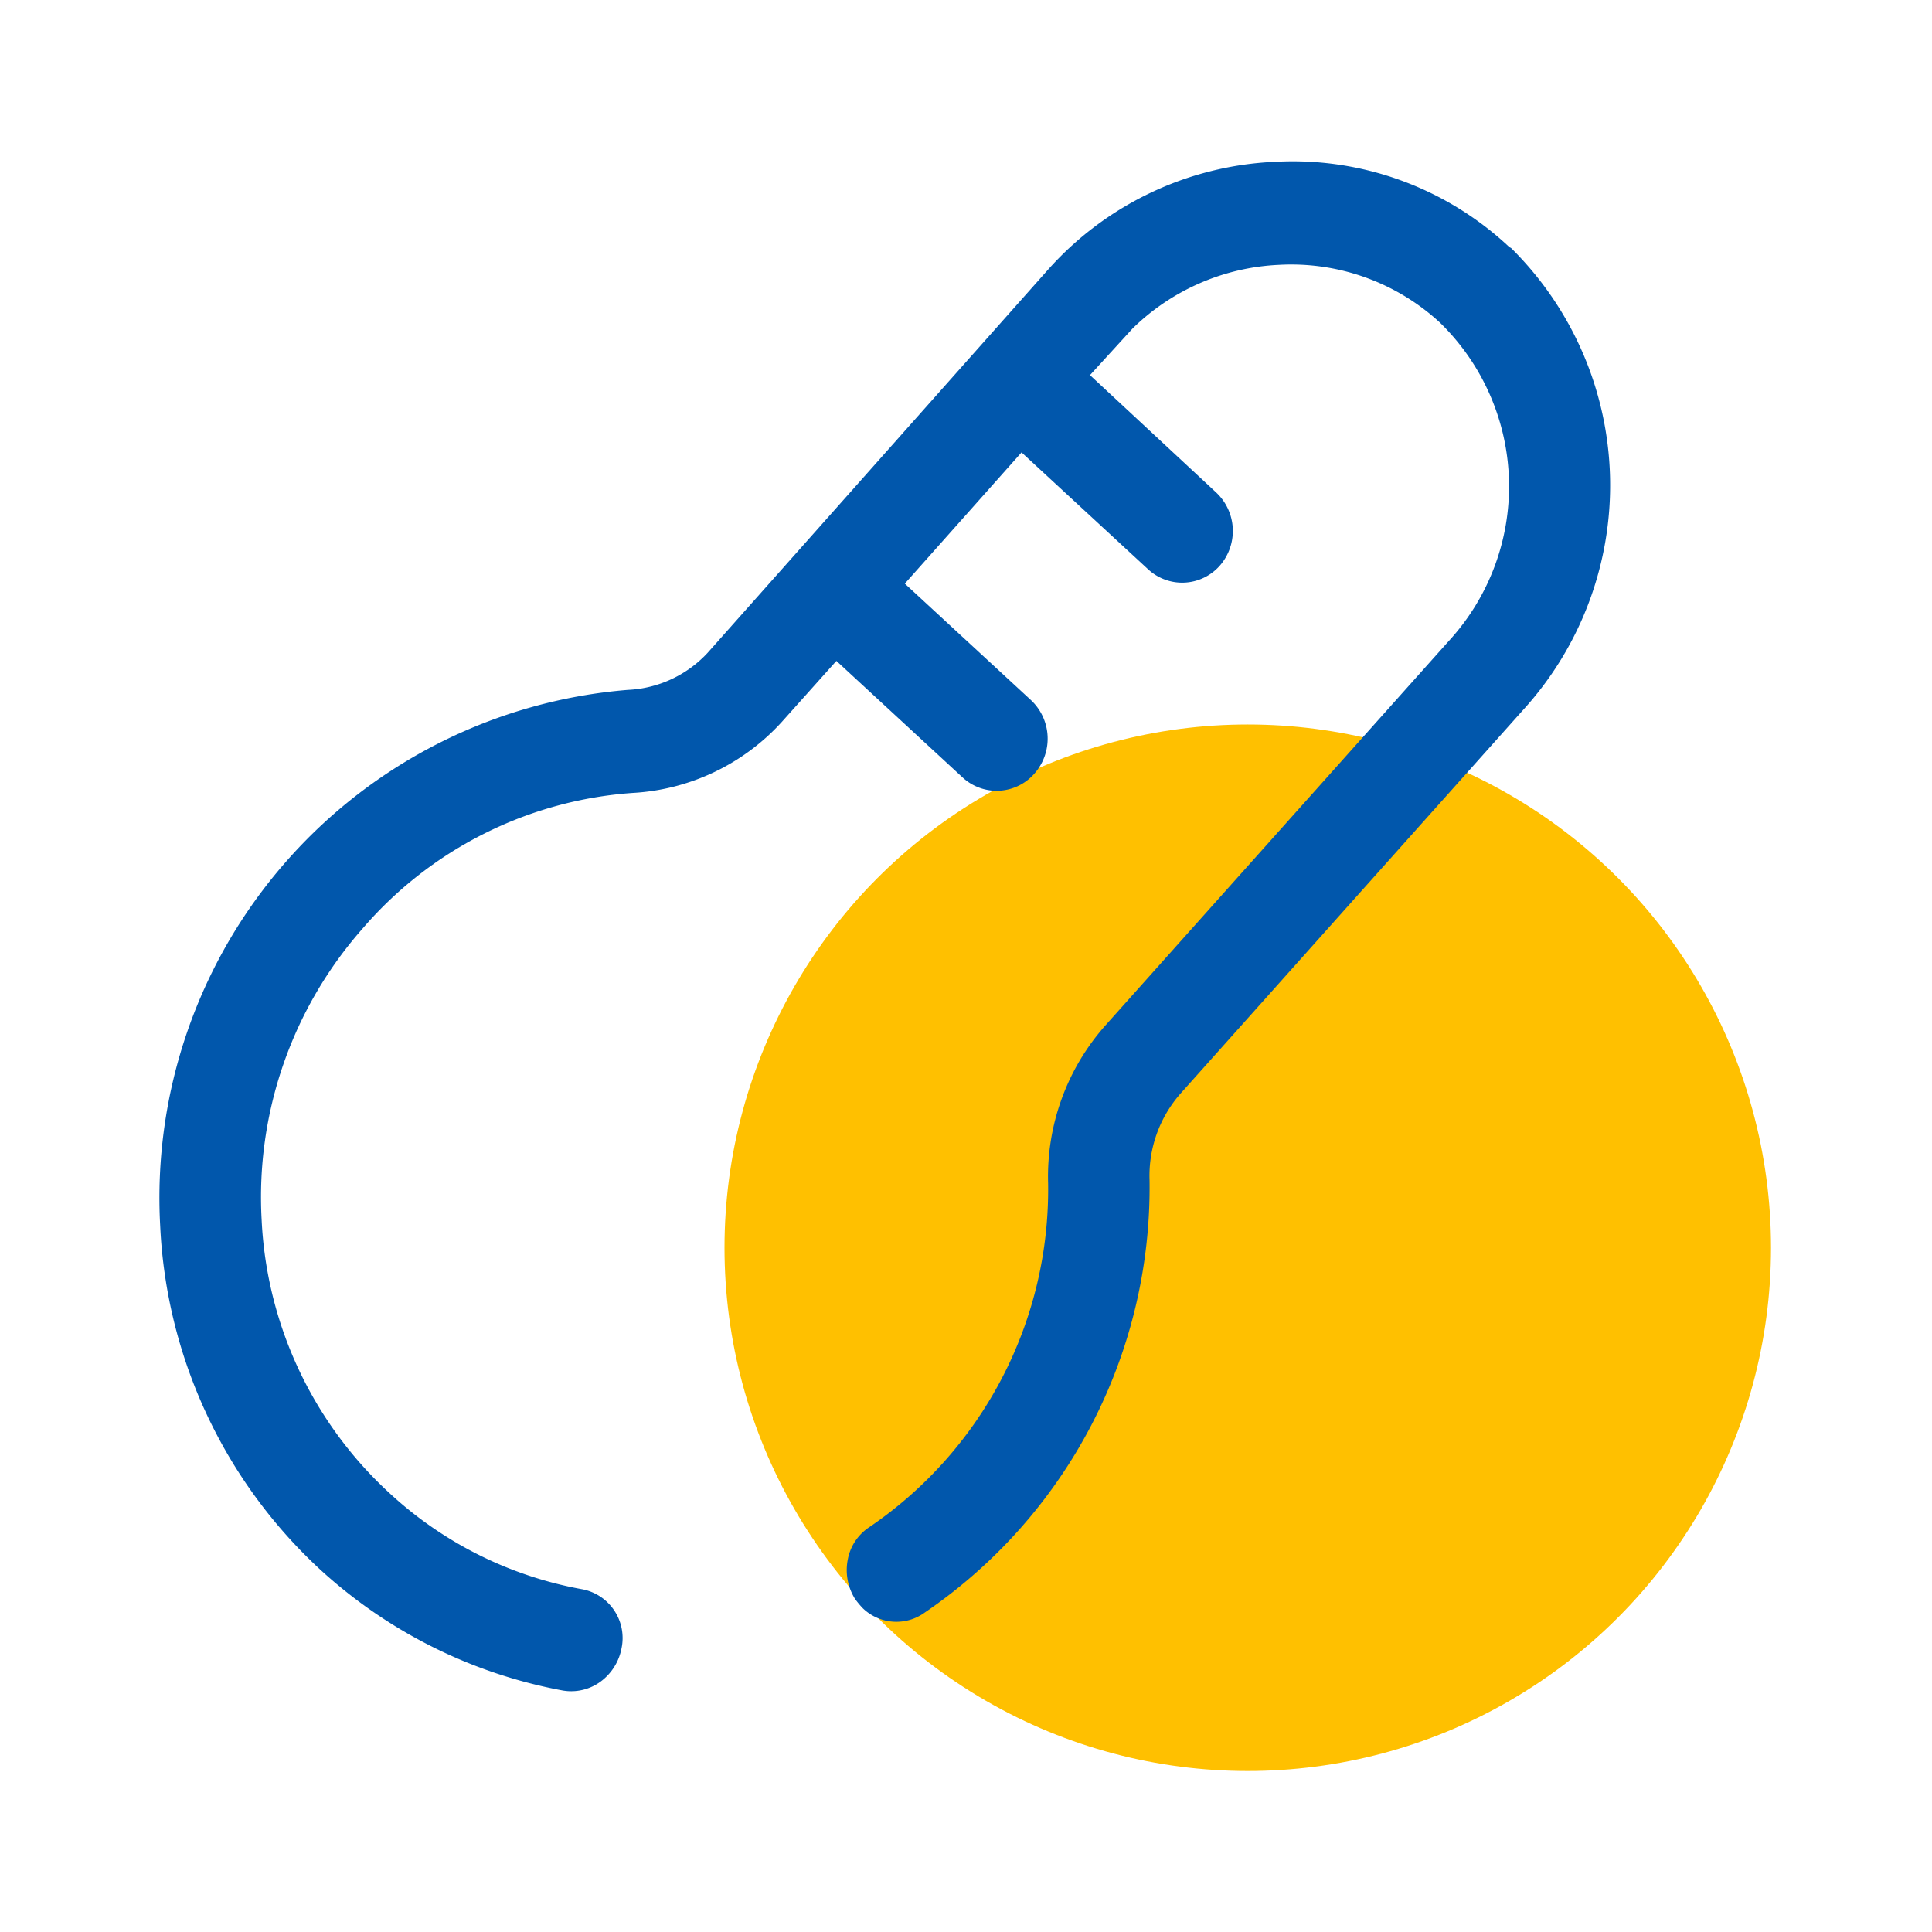 <svg id="炉体保温层技术" xmlns="http://www.w3.org/2000/svg" width="24" height="24" viewBox="0 0 24 24">
  <defs>
    <style>
      .cls-1 {
        fill: #ffc000;
      }

      .cls-2 {
        fill: #0157ac;
        fill-rule: evenodd;
      }
    </style>
  </defs>
  <circle id="椭圆_2" data-name="椭圆 2" class="cls-1" cx="15.5" cy="15.5" r="6.5"/>
  <path id="形状_19" data-name="形状 19" class="cls-2" d="M1053.98,2156.5a6.205,6.205,0,0,1-1.99-4.27,6.331,6.331,0,0,1,5.81-6.66,1.441,1.441,0,0,0,.99-0.46l4.22-4.75a4.015,4.015,0,0,1,2.83-1.35,3.931,3.931,0,0,1,2.91,1.06l0.02,0.01a4.144,4.144,0,0,1,.15,5.74l-4.26,4.77a1.547,1.547,0,0,0-.38,1.07,6.391,6.391,0,0,1-2.79,5.37,0.6,0.6,0,0,1-.77-0.05h0a1.059,1.059,0,0,1-.1-0.12,0.676,0.676,0,0,1-.09-0.48,0.617,0.617,0,0,1,.27-0.41,5.071,5.071,0,0,0,2.22-4.27,2.826,2.826,0,0,1,.71-1.96l4.27-4.78a2.839,2.839,0,0,0-.1-3.94l-0.01-.01a2.724,2.724,0,0,0-2-.72,2.778,2.778,0,0,0-1.82.79l-0.53.58,1.57,1.46a0.655,0.655,0,0,1,.04.91,0.623,0.623,0,0,1-.89.04l-1.57-1.45-1.45,1.63,1.57,1.45a0.656,0.656,0,0,1,.04.91,0.623,0.623,0,0,1-.89.05l-1.57-1.45-0.68.76a2.706,2.706,0,0,1-1.85.88,4.875,4.875,0,0,0-3.36,1.69,5.041,5.041,0,0,0-1.25,3.61,4.925,4.925,0,0,0,1.58,3.39,4.772,4.772,0,0,0,2.39,1.2,0.617,0.617,0,0,1,.5.74,0.667,0.667,0,0,1-.26.41,0.617,0.617,0,0,1-.47.11A6.1,6.1,0,0,1,1053.98,2156.5Z" transform="translate(-1050 -2137)"/>
</svg>
